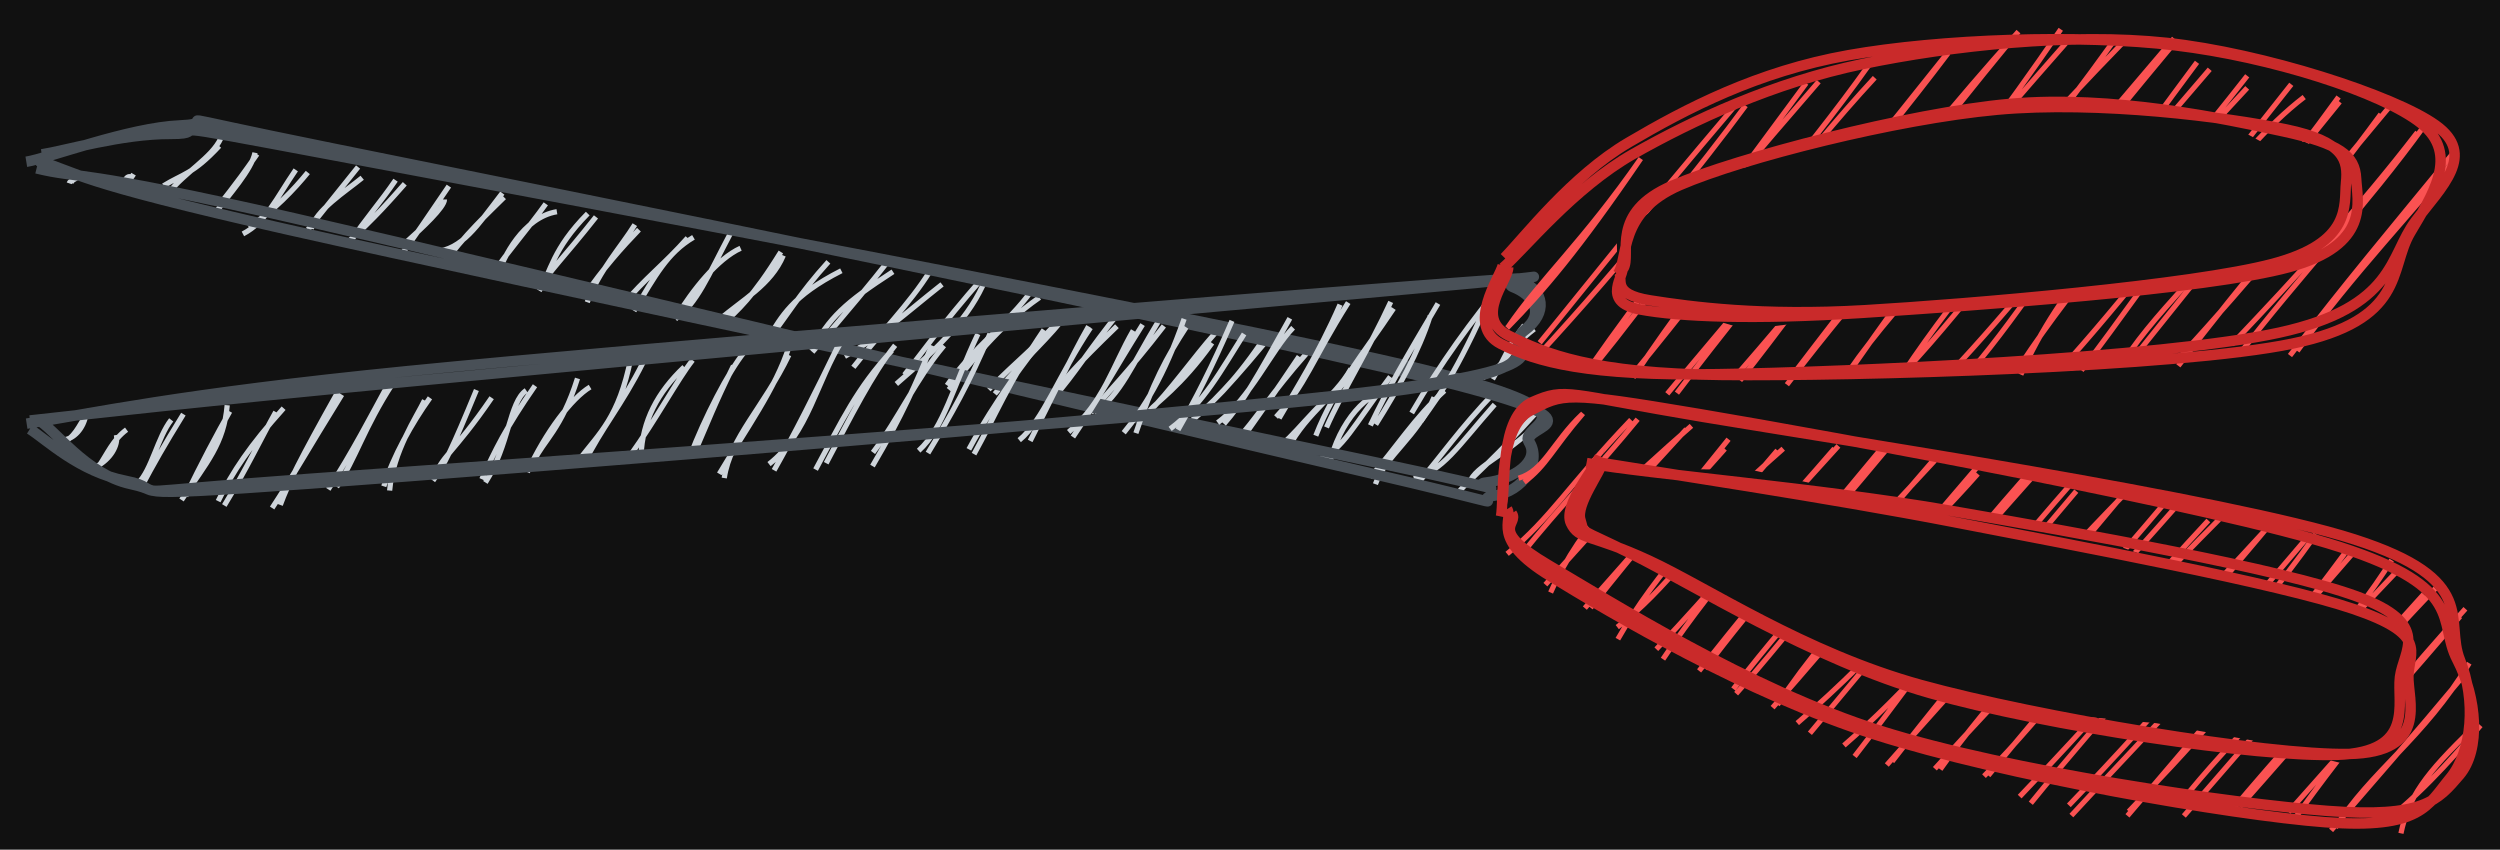 <?xml version="1.0"?>
<svg version="1.1" xmlns="http://www.w3.org/2000/svg" viewBox="0 0 955.805 324.836" width="955.805" height="324.836">  <defs> <style> @font-face { font-family: "Virgil"; src: url("https://excalidraw.com/FG_Virgil.woff2"); } @font-face { font-family: "Cascadia"; src: url("https://excalidraw.com/Cascadia.woff2"); } </style> </defs> <rect x="0" y="0" width="955.805" height="324.836" fill="#111"></rect><g><g transform="translate(13.979 65.244) rotate(0 286.942 53.646)"><path d="M0.846 -5.889 C0.846 -5.889, 0.846 -5.889, 0.846 -5.889 M0.846 -5.889 C0.846 -5.889, 0.846 -5.889, 0.846 -5.889 M12.472 4.841 C12.825 3.796, 14.139 3.851, 16.245 2.033 M13.169 4.552 C13.608 3.721, 14.83 2.84, 15.436 1.744 M30.117 7.136 C33.577 6.195, 33.619 1.958, 35.777 2.312 M32.224 7.952 C33.508 4.97, 35.613 3.864, 37.092 1.337 M48.536 5.798 C55.778 1.276, 59.735 1.461, 69.822 -9.433 M50.438 8.596 C56.401 0.815, 67.128 -5.002, 70.435 -12.334 M68.115 16.458 C73.508 9.188, 82.149 -0.221, 83.512 -6.853 M69.493 13.763 C71.326 10.876, 74.811 7.369, 84.29 -6.317 M78.894 24.186 C87.909 19.42, 91.428 10.912, 99.096 -0.302 M81.06 21.486 C90.241 15.971, 98.776 6.778, 103.708 0.702 M105.042 22.247 C106.579 15.229, 118.049 7.987, 124.494 2.713 M103.763 22.537 C106.713 18.92, 109.625 15.085, 122.922 -1.389 M119.575 27.712 C125.787 18.378, 131.47 12.124, 137.254 3.642 M118.557 27.76 C129.244 18.34, 136.412 9.912, 140.779 5.024 M141.478 27.216 C147.473 21.884, 155.963 13.945, 155.952 11.024 M139.349 32.325 C144.272 25.559, 148.77 18.991, 157.638 5.908 M152.327 31.085 C162.836 29.865, 168.043 21.679, 178.071 8.583 M155.123 36.364 C163.084 25.012, 173.49 15.422, 178.75 10.181 M176.479 39.776 C178.208 33.43, 186.076 17.778, 198.939 15.701 M175.63 37.901 C178.841 32.572, 188.174 21.895, 194.692 12.684 M192.201 45.928 C196.743 38.498, 197.16 30.155, 210.727 16.414 M192.011 45.411 C195.494 38.91, 201.639 33.234, 213.873 17.679 M210.538 50.31 C215.029 38.172, 223.499 29.133, 228.73 20.642 M209.173 48.261 C216.532 37.383, 224.066 29.069, 230.307 22.575 M228.411 53.61 C236.58 40.092, 241.12 31.392, 251.15 25.489 M224.382 51.006 C232.323 41.493, 240.248 35.514, 248.902 25.734 M244.271 56.682 C252.521 50.682, 256.434 40.759, 265.315 23.941 M244.419 56.132 C250.976 45.455, 260.296 33.703, 269.173 29.665 M261.04 57.018 C269.787 49.354, 280.747 43.745, 285.489 32.436 M262.02 59.027 C268.093 53.272, 273.676 48.747, 284.559 31.09 M279.858 63.784 C284.844 56.011, 288.597 47.954, 307.688 38.271 M279.122 65.52 C286.76 55.701, 291.603 47.119, 302.733 34.861 M296.332 68.785 C302.984 56.261, 308.932 50.617, 327.424 38.647 M296.616 69.344 C309.51 54.455, 320.361 41.32, 324.849 35.5 M308.978 71.009 C322.826 63.355, 331.746 54.882, 346.184 43.479 M312.286 75.18 C321.65 63.078, 334.063 50.695, 341.52 38.503 M328.716 81.553 C346.004 66.689, 356.986 55.618, 362.823 41.525 M331.801 78.087 C338.28 70.029, 345.277 59.756, 361.713 40.98 M348.749 83.72 C356.816 73.888, 367.673 59.397, 383.452 48.482 M348.101 82.09 C358.014 67.69, 371.896 57.889, 380.133 46.244 M364.028 83.673 C375.294 72.2, 381.494 67.995, 391.71 56.215 M366.357 85.345 C376.835 72.723, 389.234 61.923, 393 55.541 M388.475 87.29 C397.407 77.166, 402.152 68.636, 414.267 53.678 M386.697 87.486 C392.834 80.179, 396.816 75.085, 413.047 59.47 M404.416 92.559 C414.363 85.968, 418.969 74, 428.794 57.8 M403.135 92.522 C409.459 84.718, 417.028 77.5, 430.993 59.376 M425.711 91.631 C427.691 88.884, 437.455 82.67, 449.399 65.887 M424.203 93.393 C433.499 84.199, 442.64 71.02, 450.48 62.24 M439.436 97.335 C445.219 92.795, 452.53 86.399, 469.098 66.426 M440.137 96.979 C449.529 88.552, 457.122 81.949, 468.04 65.995 M459.45 104.626 C466.778 94.161, 472.557 86.212, 482.686 71.034 M457.936 104.056 C466.521 94.705, 471.754 85.48, 485.47 69.968 M476.861 109.399 C483.915 93.486, 496.243 87.113, 502.522 75.758 M473.336 106.602 C481.39 101.72, 486.212 91.848, 503.115 78.679 M494.183 112.657 C497.972 95.98, 508.978 83.734, 518.714 83.508 M490.462 110.472 C499.711 106.038, 502.662 98.789, 517.553 78.779 M511.87 119.854 C515.755 108.971, 527.897 101.759, 534.308 86.643 M509.861 117.234 C519.591 106.331, 526.703 94.554, 538.284 84.134 M526.528 117.589 C537.63 114.952, 543.132 105.624, 557.474 89.403 M528.222 119.368 C536.941 109.26, 544.021 98.785, 557.417 84.757 M547.236 121.098 C548.729 112.892, 560.14 110.657, 575.323 95.481 M544.185 122.259 C549.729 116.471, 558.84 108.585, 572.987 92.877" style="stroke: rgb(206, 212, 218); stroke-width: 2px; fill: none;"></path><path d="M1.975 -6.227 C10.393 -7.477, 32.526 -14.135, 51.294 -14.048 C70.062 -13.96, 35.3 -20.592, 114.584 -5.702 C193.867 9.188, 451.01 57.042, 526.993 75.293 C602.977 93.544, 565.928 96.485, 570.483 103.801 C575.037 111.118, 564.67 118.028, 554.319 119.19 C543.969 120.352, 584.692 126.865, 508.382 110.772 C432.072 94.68, 181.131 41.733, 96.457 22.633 C11.784 3.534, 16.794 0.988, 0.342 -3.826 M-3.921 -3.396 C4.825 -4.823, 35.227 -16.481, 54.904 -17.3 C74.581 -18.119, 34.818 -24.343, 114.14 -8.308 C193.462 7.727, 454.697 60.189, 530.834 78.909 C606.971 97.628, 566.576 96.446, 570.962 104.009 C575.348 111.572, 568.618 122.647, 557.148 124.288 C545.679 125.929, 578.592 131.535, 502.147 113.854 C425.703 96.173, 182.172 37.322, 98.481 18.202 C14.789 -0.919, 16.659 3.21, -0.001 -0.87" style="stroke: rgb(73, 80, 87); stroke-width: 4px; fill: none;"></path></g></g><g><g transform="translate(15.706 101.201) rotate(348.072 286.113 48.28)"><path d="M2.291 -1.984 C2.291 -1.984, 2.291 -1.984, 2.291 -1.984 M2.291 -1.984 C2.291 -1.984, 2.291 -1.984, 2.291 -1.984 M10.533 9.192 C14.709 9.762, 19.073 6.457, 21.002 1.711 M11.355 9.817 C16.183 8.366, 18.675 3.52, 22.838 0.197 M20.792 21.805 C26.693 20.154, 30.778 15.725, 30.892 11.546 M21.791 21.89 C25.848 18.085, 29.159 13.07, 35.101 10.375 M35.211 31.266 C41.228 27.551, 46.171 15.596, 52.573 10.237 M35.617 33.548 C42.947 24.817, 47.541 19.61, 57.582 9.054 M50.095 41.012 C62.634 28.864, 70.447 23.232, 74.67 9.179 M51.99 39.89 C59.912 29.423, 69.104 18.52, 75.148 11.708 M63.712 44.344 C71.485 34.392, 79.985 26.109, 95.538 14.752 M65.663 46.464 C76.505 34.975, 85.233 23.583, 92.3 15.54 M83.355 51.181 C93.176 41.454, 100.87 32.578, 118.377 14.272 M86.652 50.681 C91.34 43.238, 97.156 35.752, 117.318 12.748 M109.197 48.364 C118.563 39.298, 123.868 28.571, 138.391 14.033 M105.832 48.637 C117.442 37.065, 128.262 23.785, 135.971 14.772 M128.69 53.936 C132.973 39.666, 144.82 28.272, 148.877 22.945 M126.845 51.897 C132.801 41.403, 142.173 30.6, 151.103 22.436 M146.661 52.784 C150.094 45.532, 155.416 45.228, 174.19 27.277 M145.692 53.637 C150.991 48.958, 155.558 43.018, 169.104 23.186 M165.156 58.474 C177.067 46.385, 180.52 30.176, 187.69 27.271 M164.076 56.975 C171.262 47.239, 176.95 39.766, 191.348 26.208 M181.658 57.941 C191.694 44.349, 204.091 33.745, 211.861 31.052 M185.121 54.165 C189.924 47.677, 197.959 44.407, 207.823 26.837 M201.714 57.628 C211.859 48.908, 220.176 44.754, 229.31 23.631 M203.503 59.234 C212.535 47.611, 222.494 40.119, 233.619 26.058 M225.494 60.783 C228.69 47.857, 236.761 38.295, 248.647 30.991 M221.501 59.781 C233.75 48.611, 245.241 35.013, 252.32 29.097 M245.075 64.84 C253.46 53.014, 257.107 47.231, 267.167 34.455 M243.788 64.856 C252.139 51.749, 265.086 35.995, 272.173 30.281 M254.85 75.702 C260.324 60.989, 275.309 52.215, 288.729 34.774 M253.335 73.741 C266.119 59.849, 281.483 45.918, 289.476 31.634 M272.703 74.019 C289.848 65.705, 297.12 46.539, 310.035 33.354 M274.093 76.736 C284.513 64.927, 295.887 50.721, 308.355 34.599 M289.683 79.741 C303.681 63.315, 311.485 52.646, 327.63 41.259 M294.156 78.203 C307.054 62.71, 318.505 48.354, 329.263 39.544 M311.241 82.927 C326.394 66.366, 334.393 54.978, 342.936 42.473 M312.51 77.878 C325.05 67.034, 334.378 53.765, 347.513 43.522 M329.736 80.821 C340.987 74.25, 347.67 59.463, 361.123 41.843 M333.031 82.449 C344.644 70.002, 353.988 59.583, 365.653 42.714 M348.621 84.284 C362.83 67.54, 377.13 55.384, 386.3 47.667 M350.172 86.487 C360.69 74.397, 368.736 62.312, 386.152 45.518 M368.191 84.835 C378.684 79.411, 388.151 63.595, 403.732 48.387 M372.214 85.985 C382.951 72.722, 394.464 57.436, 403.12 47.741 M387.335 85.685 C402.94 77.216, 408.946 64.578, 419.495 52.839 M388.518 87.897 C400.674 76.201, 408.842 66.491, 423.462 51.352 M412.382 91.419 C422.349 74.433, 430.165 65.11, 439.542 55.778 M407.865 90.313 C417.189 82.864, 427.258 72.664, 439.447 52.501 M425.533 92.544 C440.053 85.782, 449.326 74.508, 460.701 62.88 M428.398 93.511 C437.247 83.578, 446.247 72.518, 457.199 57.029 M443.802 93.957 C457.775 87.621, 469.837 70.869, 479.515 64.421 M446.052 94.927 C454.484 88.642, 461.723 80.604, 479.046 60.638 M466.08 96.476 C479.676 86.919, 483.776 78.288, 502.126 59.371 M467.127 97.182 C475.771 87.488, 486.623 76.671, 498.895 59.494 M479.476 106.595 C490.644 89.654, 503.337 80.122, 518.611 65.148 M484.123 104.339 C492.2 92.985, 506.654 77.91, 518.076 62.472 M502.783 107.143 C513.805 95.795, 524.665 83.299, 531.766 70.77 M500.71 107.06 C510.28 94.521, 518.839 85.167, 535.619 66.818 M517.143 105.679 C532.252 88.952, 546.157 76.504, 563.446 62.61 M519.891 109.507 C531.077 99.327, 538.165 92.831, 560.102 62.393 M546.629 98.063 C556.198 95.507, 557.331 89.758, 569.612 83.961 M550.085 99.402 C555.863 93.193, 558.205 88.548, 566.189 81.747" style="stroke: rgb(206, 212, 218); stroke-width: 2px; fill: none;"></path><path d="M-1.064 2.523 C4.394 7.81, 14.076 22.39, 30.822 29.476 C47.568 36.562, 19.875 34.14, 99.411 45.039 C178.947 55.938, 430.309 88.449, 508.036 94.869 C585.762 101.29, 556.279 88.271, 565.769 83.562 C575.259 78.853, 571.528 70.853, 564.977 66.615 C558.426 62.377, 596.494 67.459, 526.463 58.134 C456.433 48.81, 232.838 20.319, 144.794 10.667 C56.75 1.015, 22.6 1.639, -1.799 0.223 M2.497 -0.453 C8.187 4.025, 16.061 23.736, 32.267 31.016 C48.473 38.295, 21.124 32.496, 99.733 43.225 C178.342 53.954, 426.254 88.622, 503.922 95.392 C581.59 102.161, 554.803 88.748, 565.741 83.84 C576.678 78.932, 575.624 70.001, 569.548 65.946 C563.471 61.89, 599.852 68.019, 529.28 59.507 C458.708 50.994, 234.383 24.906, 146.116 14.871 C57.849 4.836, 24.198 1.744, -0.322 -0.701" style="stroke: rgb(73, 80, 87); stroke-width: 4px; fill: none;"></path></g></g><g><g transform="translate(576.979 110.244) rotate(358.205 175.741 -31.504)"><path d="M-0.074 -17.29 C-0.074 -17.29, -0.074 -17.29, -0.074 -17.29 M-0.074 -17.29 C-0.074 -17.29, -0.074 -17.29, -0.074 -17.29 M-2.153 9.584 C11.85 -3.791, 26.027 -19.318, 50.692 -53.179 M-1.699 9.127 C11.137 -8.514, 28.072 -22.679, 50.962 -53.534 M10.129 15.635 C30.288 -7.417, 47.901 -28.826, 88.137 -73.205 M9.276 20.521 C44.427 -15.314, 74.531 -50.795, 91.641 -72.545 M32.129 23.457 C50.638 2.167, 70.688 -24.325, 115.062 -80.385 M30.008 24.396 C48.805 -0.73, 69.037 -25.903, 119.867 -80.8 M45.411 30.021 C78.235 -16.219, 113.236 -52.096, 139.155 -86.457 M46.679 27.271 C80.816 -11.79, 111.229 -51.14, 141.333 -81.629 M58.258 36.67 C83.193 8.422, 110.178 -20.23, 171.695 -92.842 M61.954 36.522 C97.423 -7.525, 138.648 -51.555, 169.592 -90.061 M86.23 32.422 C117.339 -4.434, 144.371 -42.804, 196.81 -97.533 M86.039 29.182 C127.419 -15.416, 166.591 -63.291, 193.807 -94.213 M104.082 34.627 C134.633 -3.098, 165.756 -33.304, 213.001 -97.906 M107.101 30.104 C128.383 4.094, 151.268 -24.826, 214.786 -92.6 M127.844 30.311 C148.756 1.689, 180.213 -23.655, 233.893 -93.832 M127.849 30.801 C155.168 -5.987, 180.242 -37.613, 236.22 -91.747 M148.394 31.928 C171.678 -0.96, 201.399 -32.395, 256.175 -93.056 M149.604 30.695 C176.118 4, 197.719 -25.488, 255.133 -90.071 M174.826 31.228 C194.901 9.173, 211.074 -16.149, 264.662 -83.668 M170.17 28.491 C195.982 2.269, 221.026 -28.188, 269.441 -80.846 M193.609 33.579 C209.666 -0.076, 234.698 -23.646, 283.539 -73.292 M193.492 29.997 C216.554 -2.835, 244.942 -31.613, 283.693 -77.899 M216.807 32.664 C247.21 -4.434, 276.295 -48.47, 305.215 -69.102 M212.374 28.32 C240.752 -1.713, 264.042 -31.101, 300.431 -74.121 M235.859 25.784 C252.365 4.006, 274.539 -11.926, 318.347 -68.714 M236.76 28.667 C260.415 1.064, 288.213 -31.741, 318.708 -66.862 M255.234 28.102 C281.5 0.995, 308.037 -28.111, 334.279 -61.635 M253.894 32.094 C280.754 -0.928, 305.879 -28.236, 339.032 -65.876 M274.557 24.55 C300.22 -0.792, 325.212 -26.38, 348.046 -54.264 M276.935 28.909 C300.845 -0.331, 327.752 -26.82, 350.865 -56.827 M296.674 29.507 C318.538 2.696, 336.495 -17.321, 361.272 -45.686 M299.536 27.851 C321.184 -0.574, 348.581 -27.148, 362.025 -43.579" style="stroke: rgb(250, 82, 82); stroke-width: 2px; fill: none;"></path><path d="M-2.32 -17.291 C5.84 -25.133, 24.221 -47.644, 46.531 -59.853 C68.841 -72.063, 96.534 -85.456, 131.539 -90.548 C166.545 -95.639, 220.219 -95.891, 256.563 -90.403 C292.907 -84.914, 335.013 -70.02, 349.601 -57.615 C364.189 -45.21, 352.757 -29.744, 344.093 -15.975 C335.429 -2.205, 341.701 17.316, 297.618 25 C253.535 32.684, 129.468 32.206, 79.597 30.13 C29.726 28.053, 11.824 19.819, -1.608 12.541 C-15.04 5.263, -1.127 -8.549, -0.996 -13.538 M-2.976 -13.482 C5.227 -20.155, 24.84 -43.12, 48.128 -55.372 C71.415 -67.624, 102.552 -80.979, 136.75 -86.993 C170.948 -93.008, 216.924 -96.493, 253.315 -91.459 C289.707 -86.425, 339.613 -68.646, 355.099 -56.79 C370.584 -44.933, 356.605 -33.223, 346.229 -20.322 C335.853 -7.42, 337.606 12.271, 292.843 20.62 C248.08 28.968, 127.236 30.595, 77.651 29.77 C28.066 28.944, 8.785 23.03, -4.666 15.667 C-18.118 8.303, -4.325 -9.719, -3.056 -14.409" style="stroke: rgb(201, 42, 42); stroke-width: 4px; fill: none;"></path></g></g><g><g transform="translate(617.979 103.244) rotate(0 141.869 -23.17)"><path d="M0.547 3.955 L0.069 -14.425 L13.938 -22.578 L25.338 -34.423 L49.428 -39.315 L76.682 -49.894 L110.927 -54.353 L143.141 -61.543 L205.45 -61.4 L234.617 -55.578 L249.079 -47.684 L262.98 -49.111 L278.962 -41.28 L281.861 -39.58 L279.522 -23.612 L268.608 -12.339 L253.74 -3.058 L222.574 6.471 L183.433 5.719 L134.005 14.45 L98.134 16.77 L49.695 22.743 L16.526 13.046 L4.088 10.572 L6.192 10.599 L1.566 4.592" style="stroke: none; stroke-width: 0px; fill: rgb(17, 17, 17);"></path><path d="M2.656 -0.562 C6.041 -5.958, -3.07 -21.84, 21.579 -32.335 C46.227 -42.831, 111.697 -60.078, 150.547 -63.534 C189.398 -66.99, 232.639 -57.824, 254.684 -53.071 C276.73 -48.319, 282.401 -43.68, 282.82 -35.02 C283.238 -26.361, 288.638 -9.676, 257.195 -1.113 C225.751 7.45, 135.546 13.665, 94.159 16.357 C52.771 19.05, 24.197 17.929, 8.871 15.041 C-6.456 12.152, 3.674 1.476, 2.199 -0.974 M0.477 1.539 C4.799 -3.991, 0.103 -21.989, 24.277 -32.462 C48.45 -42.935, 106.886 -57.747, 145.516 -61.299 C184.145 -64.85, 233.813 -58.417, 256.055 -53.772 C278.296 -49.127, 279.826 -41.997, 278.964 -33.431 C278.101 -24.864, 281.533 -10.504, 250.881 -2.372 C220.229 5.759, 134.711 13.027, 95.054 15.356 C55.396 17.684, 28.66 14.076, 12.938 11.598 C-2.785 9.121, 3.223 2.995, 0.718 0.492" style="stroke: rgb(201, 42, 42); stroke-width: 4px; fill: none;"></path></g></g><g><g transform="translate(574.979 193.244) rotate(0 184.854 39.538)"><path d="M9.664 -35.324 C9.664 -35.324, 9.664 -35.324, 9.664 -35.324 M9.664 -35.324 C9.664 -35.324, 9.664 -35.324, 9.664 -35.324 M5.613 -10.414 C15.351 -13.243, 18.772 -24.221, 29.799 -34.762 M7.727 -8.892 C16.285 -15.279, 18.572 -21.715, 30.246 -35.205 M1.232 18.502 C18.237 4.511, 24.246 -7.229, 48.598 -32.754 M6.846 18.593 C20.61 1.282, 36.736 -15.284, 51.131 -32.963 M17.855 33.294 C30.194 5.724, 48.134 -9.666, 71.695 -30.433 M15.863 30.286 C29.765 14.917, 45.513 -2.824, 69.751 -29.14 M33.143 39.111 C52.031 15.289, 64.567 0.54, 84.468 -21.64 M30.946 39.244 C43.031 25.05, 59.165 8.295, 85.881 -25.311 M43.567 51.117 C58.023 25.715, 80.408 1.361, 106.791 -21.694 M43.339 46.523 C61.543 32.718, 74.742 13.423, 104.555 -21.044 M60.814 58.772 C82.133 26.828, 108.074 -0.401, 126.351 -21.749 M58.267 54.958 C79.187 33.171, 98.91 8.903, 127.892 -22.757 M76.981 62.416 C94.27 38.968, 122.687 7.044, 146.216 -21.342 M74.627 63.252 C88.514 45.857, 102.189 28.687, 145.152 -22.765 M88.785 71.971 C106.339 52.41, 116.455 37.722, 166.291 -19.731 M87.709 70.172 C112.695 37.564, 142.112 7.378, 164.699 -17.124 M104.605 76.202 C126.642 42.542, 161.262 10.635, 181.17 -12.067 M102.723 77.31 C128.189 48.669, 148.295 23.348, 182.352 -16.295 M112.159 83.225 C145.004 54.974, 171.381 23.486, 204.48 -13.64 M116.989 87.099 C145.275 53.297, 176.124 15.53, 200.23 -11.893 M134.073 95.966 C155.331 68.794, 174.482 39.775, 218.471 -10.157 M129.997 91.762 C153.136 71.626, 172.454 49.656, 218.84 -5.471 M146.379 99.229 C172.35 69.611, 196.805 43.965, 236.395 -3.729 M148.412 97.886 C176.281 61.848, 204.575 29.142, 237.953 -4.995 M164.765 100.664 C192.604 69.79, 218.736 43.948, 256.815 0.622 M166.82 100.887 C185.859 73.947, 210.907 48.441, 253.422 -1.86 M183.546 103.499 C208.85 77.995, 225.344 53.024, 269.326 5.739 M185.196 103.245 C209.123 74.049, 233.468 45.48, 273.394 5.385 M201.443 113.844 C228.587 80.367, 261.982 44.445, 294.115 5.777 M197.19 111.308 C223.245 84.09, 248.993 54.866, 292.376 7.992 M216.953 118.559 C249.226 83.443, 282.142 51.155, 310.436 11.02 M215.993 114.653 C251.249 77.972, 286.177 36.914, 306.205 13.325 M238.391 118.668 C269.932 81.713, 293.101 54.26, 325.412 17.293 M238.88 117.011 C261.705 93.151, 280.316 73.875, 323.355 15.772 M258.134 114.322 C278.203 88.878, 307.579 61.25, 341.983 24.587 M259.953 118.72 C291.659 82.314, 325.533 43.665, 339.383 20.873 M277.369 117.685 C296.025 95.297, 315.695 73.975, 351.651 33.943 M281.39 115.119 C304.665 88.973, 331.357 57.41, 356.169 31.701 M302.099 120.087 C322.548 91.187, 347.543 61.56, 367.604 39.509 M299.95 117.195 C322.729 91.477, 347.823 63.653, 365.551 42.422 M317.919 123.17 C331.119 101.838, 351.71 89.121, 369.062 60.298 M316.248 124.232 C331.775 106.255, 346.414 89.652, 368.161 63.549 M342.952 125.368 C345.862 111.624, 351.875 102.936, 370.745 84.843 M338.198 119.791 C353.36 107.802, 366.9 91.54, 373.395 84.103" style="stroke: rgb(250, 82, 82); stroke-width: 2px; fill: none;"></path><path d="M-0.749 -0.208 C0.764 -6.932, -1.814 -33.971, 10.987 -39.581 C23.787 -45.191, 23.696 -42.627, 76.054 -33.867 C128.412 -25.107, 276.885 -2.517, 325.133 12.979 C373.382 28.474, 359.442 43.895, 365.544 59.108 C371.647 74.321, 370.332 93.922, 361.749 104.256 C353.167 114.59, 350.66 123.88, 314.049 121.112 C277.439 118.344, 191.471 103.333, 142.087 87.648 C92.703 71.963, 41.219 41.376, 17.746 27.003 C-5.727 12.63, 3.897 5.555, 1.25 1.41 M-1.119 4.234 C0.218 -2.268, -2.435 -29.739, 10.165 -36.276 C22.765 -42.814, 22.88 -43.695, 74.481 -34.992 C126.081 -26.288, 271.438 0.284, 319.767 15.946 C368.096 31.608, 356.865 44.453, 364.454 58.983 C372.043 73.512, 373.577 93.493, 365.301 103.125 C357.026 112.757, 351.709 119.603, 314.802 116.774 C277.895 113.946, 193.509 101.827, 143.86 86.154 C94.211 70.48, 40.38 36.577, 16.909 22.734 C-6.562 8.892, 5.957 7.23, 3.035 3.098" style="stroke: rgb(201, 42, 42); stroke-width: 4px; fill: none;"></path></g></g><g><g transform="translate(609.979 174.244) rotate(0 150.948 57.284)"><path d="M3.646 -2.701 L-0.441 8.792 L-4.938 24.517 L1.594 32.342 L2.328 30.238 L16.256 40.46 L37.927 48.01 L58.14 61.701 L129.377 89.438 L164.662 97.779 L214.435 102.249 L253.441 109.284 L288.767 118.478 L306.024 109.829 L310.584 105.876 L305.728 83.982 L312.996 72.651 L303.303 61.264 L292.888 58.081 L260.258 52.229 L223.836 43.127 L178.816 26.957 L138.736 23.059 L59.571 5.406 L26.473 5.028 L2.245 0.985" style="stroke: none; stroke-width: 0px; fill: rgb(17, 17, 17);"></path><path d="M1.72 0.226 C-0.136 4.336, -12.546 19.09, -9.418 25.73 C-6.29 32.369, -1.809 29.749, 20.487 40.065 C42.783 50.381, 79.78 75.3, 124.359 87.625 C168.938 99.95, 256.888 114.594, 287.961 114.013 C319.035 113.433, 310.523 93.388, 310.8 84.141 C311.076 74.895, 318.535 68.319, 289.619 58.532 C260.704 48.744, 185.712 34.798, 137.307 25.414 C88.902 16.031, 22.251 6.044, -0.811 2.23 M2.748 2.344 C2.14 6.059, -7.657 18.644, -5.731 24.552 C-3.806 30.461, -7.961 26.77, 14.3 37.797 C36.562 48.823, 82.953 77.955, 127.837 90.712 C172.721 103.47, 253.647 115.364, 283.605 114.342 C313.562 113.32, 306.302 94.661, 307.58 84.578 C308.858 74.495, 319.969 64.445, 291.272 53.842 C262.576 43.24, 184.517 29.474, 135.401 20.963 C86.285 12.453, 19.559 6.924, -3.424 2.78" style="stroke: rgb(201, 42, 42); stroke-width: 4px; fill: none;"></path></g></g></svg>